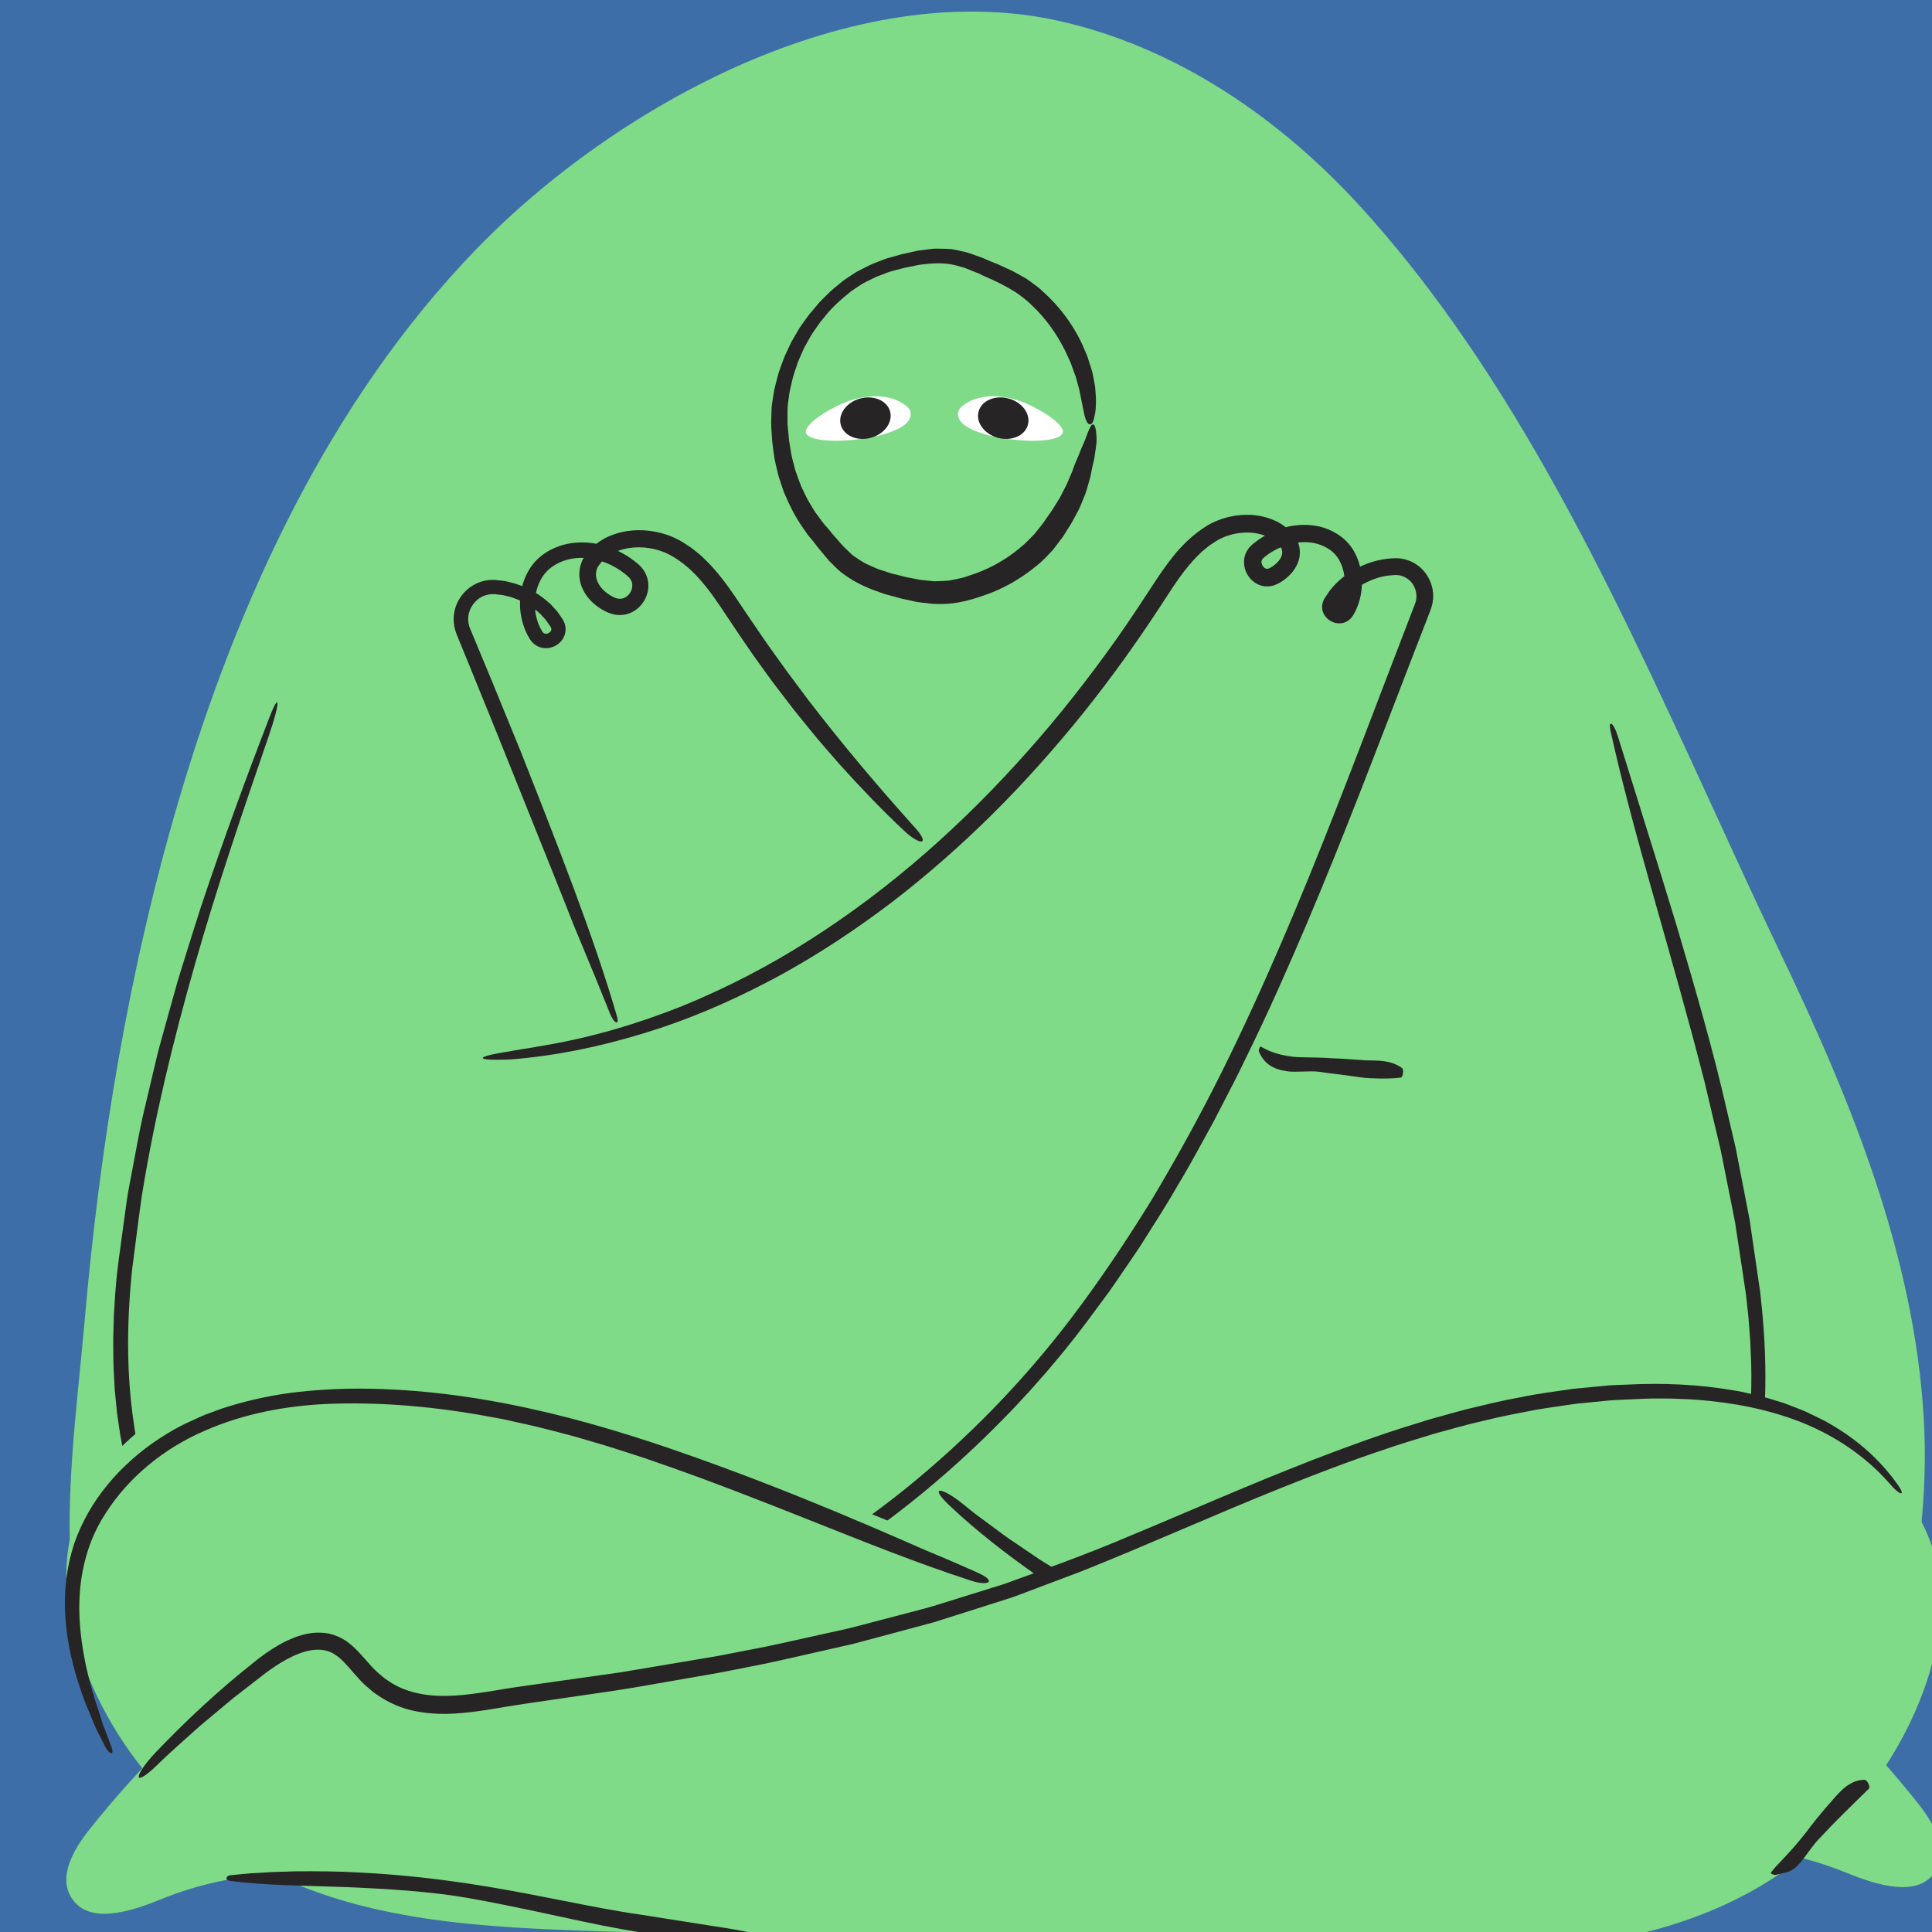 <?xml version="1.0" encoding="UTF-8"?>
<svg id="a" data-name="Layer 2" xmlns="http://www.w3.org/2000/svg" width="1000" height="1000" viewBox="0 0 1000 1000">
  <rect width="1021.149" height="1021.149" fill="#3e6ea8" stroke-width="0"/>
  <path d="M751.883,166.525c70.661,99.561,118.449,219.953,169.907,327.315,36.467,76.084,69.01,156.041,73.933,240.135,4.515,77.127-17.607,178.692-86.275,225.185-73.152,49.528-177.568,53.662-262.755,52.992-122.191-.962-241.872-29.781-363.657-36.12-59.372-3.091-121.099-7.686-172.553-37.028-95.99-54.74-74.736-163.1-66.683-255.338,7.93-90.827,22.822-181.523,48.65-269.172,30.515-103.555,77.814-206.703,154.07-285.511C318.502,54.591,441.8-13.033,548.417,10.893c60.89,13.665,114.526,50.71,156.225,96.58,16.893,18.583,32.561,38.368,47.241,59.053Z" fill="#7fdb87" stroke-width="0"/>
  <path d="M273.848,547.433c22.599-2.5,44.944-7.815,66.727-14.933,21.788-7.168,42.841-16.671,63.107-27.644,20.228-11.067,39.526-23.879,57.94-37.867,18.356-14.072,35.739-29.435,52.218-45.718,16.427-16.341,31.878-33.669,46.442-51.711,14.517-18.082,28.062-36.944,40.723-56.37,6.279-9.64,12.197-19.104,19.677-26.272.462-.451.91-.928,1.383-1.361l1.473-1.201c.997-.769,1.917-1.686,2.967-2.349l3.124-2.035c1.048-.695,2.048-1.13,3.116-1.645,2.133-.966,4.434-1.609,6.756-2.118,2.346-.395,4.725-.633,7.074-.543,4.684.181,9.199,1.483,12.563,3.908,1.609,1.215,3.172,2.726,4.1,4.305.075-.048.365.83.404,1.407.077.617.064,1.228-.129,1.897-.314,1.326-1.26,2.87-2.652,4.229-.708.667-1.475,1.329-2.353,1.87-.398.278-.932.564-1.283.748-.264.047-.523.259-.74.289-.202-.028-.418.168-.576.079-.084-.008-.167.001-.255.027-.082-.024-.159-.068-.242-.075-.337-.031-.7-.26-1.092-.562-.744-.657-1.433-1.867-1.362-2.786-.097-.528.166-.884.276-1.326.231-.168.19-.435.491-.627.242-.203.324-.418.99-.885,2.057-1.671,4.342-3.082,6.734-4.227,4.767-2.334,10.055-3.532,15.085-3.279,2.516.109,4.968.585,7.227,1.481,2.242.869,4.451,2.154,6.054,3.584,3.37,2.942,5.425,7.653,6.044,12.64.661,4.98-.309,10.377-2.512,14.525l-.561,1.031c.056-.047-.059,0-.038.022v.029c-.013-.008.011.023.051.061l.055.04c.073.057.147.129.219.216l.212.295c.067.142-.009-.012-.008-.06.014.019-.059-.261-.04-.355.005-.056.008-.45.022-.382-.003.014-.024-.039-.051-.005-.023-.022-.048-.048-.093-.035-.006-.047-.052-.043-.073-.055.006-.022-.012-.046-.055.006-.081.101-.353.23-.417.285-.101.071-.347.137-.325.14-.025.01-.062.019-.111.025-.04.002.079-.012.095-.007.037,0,.063.007.077.013.084.05.231.178.304.289.084.118.142.249.173.382.189.107.213-.268.305-.388l.234-.538.059-.135c.261-.537-.291.578-.208.43l.135-.198.537-.792,1.054-1.597.523-.804.661-.722,1.307-1.456c.793-1.038,1.908-1.809,2.894-2.69.517-.416.976-.901,1.537-1.269l1.689-1.096c4.491-2.921,9.686-4.908,14.949-5.65,1.293-.086,2.684-.256,3.895-.315,1.022.029,2.028.124,2.979.418,1.906.549,3.653,1.651,5.028,3.165,2.704,3.14,3.621,7.553,1.977,11.548l-13.482,35.111c-8.949,23.415-17.856,46.819-26.998,70.11-18.234,46.592-37.507,92.722-59.699,137.346-11.121,22.296-23.147,44.09-35.878,65.441-13.037,21.155-26.843,41.812-41.845,61.563-24.958,32.855-53.818,62.388-85.515,88.06-31.764,25.575-66.618,47.098-103.811,63.021-37.207,15.745-76.913,25.762-117.168,27.44-20.107.809-40.288-.412-60.124-3.762-9.922-1.633-19.739-3.869-29.328-6.821-9.555-3.042-18.853-6.896-27.556-11.822-2.162-1.255-4.383-2.419-6.404-3.894-2.031-1.451-4.214-2.704-6.125-4.316-3.795-3.246-7.891-6.172-11.224-9.927-1.721-1.814-3.563-3.52-5.187-5.422l-4.68-5.876c-.754-.999-1.62-1.916-2.283-2.981l-2.049-3.152c-1.343-2.116-2.788-4.172-4.049-6.338l-3.527-6.653c-.569-1.118-1.219-2.197-1.722-3.348l-1.487-3.463c-.98-2.314-2.009-4.609-2.951-6.939l-2.454-7.138-1.226-3.571-.985-3.647-1.971-7.296c-.56-2.456-1.031-4.935-1.551-7.402-.504-2.471-1.063-4.932-1.378-7.439-3.165-19.94-4.006-40.268-2.973-60.508.291-5.06.529-10.125,1.04-15.174.245-2.525.395-5.058.719-7.577l.982-7.557c1.341-10.073,2.558-20.173,4.017-30.246,6.52-40.215,16.171-80.003,27.464-119.52,11.262-39.542,24.613-78.69,38.172-118.074,6.164-17.818,5.758-23.655.394-9.718-11.957,30.88-23.957,63.638-35.465,98.074-2.8,8.634-5.502,17.395-8.271,26.22-1.359,4.421-2.8,8.837-4.096,13.32-1.255,4.496-2.515,9.01-3.781,13.542-1.258,4.536-2.521,9.089-3.788,13.66-1.281,4.567-2.552,9.157-3.597,13.826-2.201,9.311-4.417,18.688-6.647,28.123-2.095,9.47-3.725,19.113-5.605,28.756-.858,4.838-1.939,9.65-2.611,14.55-.672,4.9-1.345,9.813-2.02,14.738-1.263,9.876-2.907,19.69-3.653,29.809-.5,5.029-.677,10.106-1.025,15.173-.118,5.087-.374,10.178-.328,15.295.064,5.118.028,10.242.379,15.384.143,2.57.24,5.142.424,7.715l.744,7.722.376,3.865.55,3.857,1.138,7.72c.404,2.572,1.008,5.124,1.505,7.689.562,2.556.952,5.141,1.704,7.668,5.16,20.271,13.309,40.524,26.899,57.429,6.462,8.671,14.661,15.935,23.199,22.543,8.75,6.441,18.411,11.363,28.278,15.347,9.894,3.961,20.075,6.896,30.308,9.15l7.69,1.539c2.567.476,5.146.833,7.717,1.254,2.576.384,5.138.858,7.721,1.166l7.757.851c41.429,4.439,83.135-.776,121.858-12.169,38.824-11.426,74.703-29.269,106.984-50.226,32.298-21.029,61.03-45.35,86.12-71.082,4.454-4.421,8.616-9.124,12.923-13.688,4.128-4.727,8.392-9.338,12.367-14.2,8.19-9.527,15.765-19.559,23.183-29.669l5.608-7.559c1.824-2.552,3.556-5.168,5.339-7.749,3.523-5.191,7.127-10.331,10.586-15.566,6.687-10.618,13.562-21.126,19.772-32.036,6.507-10.738,12.377-21.834,18.449-32.821l8.64-16.727c2.923-5.556,5.673-11.196,8.39-16.853,11.095-22.522,21.24-45.493,31.082-68.581,19.607-46.22,37.342-93.188,55.403-139.988l6.796-17.54,1.699-4.385c.569-1.467,1.183-3.372,1.422-5.135.561-3.619-.017-7.382-1.496-10.703-1.483-3.318-3.835-6.277-6.88-8.324-3.026-2.06-6.669-3.229-10.309-3.325-6.888.002-13.414,1.686-19.427,4.601-5.974,2.927-11.397,7.123-15.483,12.541l-1.415,2.12-.703,1.063-.35.532c.053-.132-.273.478-.278.514l-.118.269-.236.539c-.076.165-.158.337-.252.717-.154.636-.358,1.356-.348,1.948-.048,1.198.154,2.428.638,3.507.954,2.184,2.713,3.755,4.73,4.63,2.006.871,4.483,1.074,6.717.122.525-.272,1.069-.543,1.552-.874.445-.369.899-.747,1.302-1.152.345-.431.682-.874,1.004-1.322.08-.098.256-.419.244-.402l.141-.258.282-.516c.734-1.243,1.549-3.102,2.107-4.692,1.141-3.234,1.77-6.616,1.877-10.011.216-6.756-1.366-13.74-5.399-19.501-2.004-2.85-4.699-5.319-7.663-7.093-2.938-1.779-6.173-3.115-9.528-3.801-6.708-1.389-13.675-.764-19.975,1.448-3.162,1.089-6.19,2.525-9.037,4.261-1.392.918-2.789,1.828-4.085,2.881-.334.27-.651.476-1,.798l-1.048,1.032c-.739.64-1.231,1.562-1.8,2.381-4.149,7.391.834,17.267,9.297,18.285,1.022.002,2.08.131,3.06-.134l1.487-.308,1.365-.553c1.823-.757,3.142-1.67,4.582-2.755,2.775-2.131,5.188-4.934,6.594-8.416,1.429-3.51,1.434-7.589-.166-11.262-.511-.995-1.062-1.641-1.533-2.374-.461-.751-1.089-1.371-1.666-2.031-.572-.668-1.175-1.302-1.861-1.847-.679-.546-1.285-1.198-2.031-1.647-2.8-2.092-6.022-3.455-9.283-4.382-3.273-.918-6.651-1.363-10.001-1.308-6.703.025-13.345,1.714-19.267,4.937-5.74,3.316-10.756,7.607-15.138,12.364-4.387,4.767-8.052,10.008-11.612,15.233-6.911,10.576-13.71,20.933-20.892,31.182-14.446,20.359-29.816,40.07-46.421,58.684-33.063,37.306-70.598,70.8-112.582,97.523-20.943,13.415-43.096,24.88-66.076,34.296-23.063,9.184-46.977,16.312-71.456,20.418-4.279.818-8.234,1.407-11.785,1.972-3.55.565-6.682,1.229-9.383,1.611-5.39.883-8.944,1.739-10.216,2.42-1.271.68-.257,1.185,3.509,1.363,1.883.089,4.453.097,7.766.003,3.316-.066,7.341-.545,12.174-1.023Z" fill="#272425" stroke-width="0"/>
  <path d="M725.583,552.731c-5.916-4.146-12.231-3.76-18.574-3.898l-10.33-.719c-3.449-.27-6.95-.277-10.408-.566-5.779-.354-11.597-.044-17.273-.595-5.624-.73-11.16-2.094-16.283-5.205-.578-.351-1.409,1.741-1.096,2.512,2.792,6.838,8.178,9.251,13.958,10.129,2.877.513,5.942.31,8.859.237,2.925-.097,5.734-.19,8.248.113,1.756.211,3.503.469,5.248.747l5.276.626,10.531,1.439c3.5.56,7.061.613,10.598.699,3.542.044,7.084-.077,10.609-.477,1.242-.14,1.905-4.163.637-5.043Z" fill="#272425" stroke-width="0"/>
  <path d="M473.623,428.419c-19.12-21.219-37.744-43.289-55.423-66.332-4.296-5.853-8.759-11.594-13-17.506-4.186-5.951-8.56-11.778-12.58-17.854l-6.152-9.032-6.203-9.233c-4.262-6.192-8.885-12.449-14.554-18.097-1.577-1.519-3.088-3.084-4.888-4.43-1.731-1.398-3.432-2.823-5.4-3.97-3.617-2.531-8.114-4.657-12.554-5.865-8.931-2.442-18.661-2.408-27.68,1.5-4.469,1.951-8.67,5.088-11.703,9.199l-1.069,1.579c-.314.563-.967,1.229-1.215,2.168-.356.984-.576,1.452-.755,2.244-.157.732-.363,1.449-.436,2.201-.409,2.998.051,6.105,1.103,8.76,2.157,5.361,6.062,9.04,10.298,11.624,1.078.634,2.189,1.206,3.334,1.708,1.401.514,2.901,1.077,4.559,1.189,3.262.378,6.752-.527,9.39-2.328,2.667-1.788,4.621-4.296,5.781-7.144,1.164-2.835,1.497-6.161.644-9.333-.447-1.559-1.092-3.086-2.018-4.382-.417-.702-.931-1.27-1.466-1.82-.514-.539-1.123-1.182-1.514-1.459-1.733-1.462-3.555-2.806-5.463-4.01-7.622-4.777-16.653-7.536-25.942-6.966-4.621.292-9.273,1.485-13.472,3.643-4.121,2.063-8.184,5.388-10.748,9.422-2.656,4.006-4.231,8.509-4.928,13.036-.703,4.536-.529,9.137.495,13.578.419,1.866.984,3.639,1.719,5.476.41.906.851,1.956,1.269,2.72l.618,1.082.309.541.154.27.161.265.074.103.15.205c1.404,2.219,4.262,4.111,7.171,4.287,2.892.23,5.537-.739,7.586-2.434,2.034-1.685,3.561-4.48,3.48-7.451.041-.688-.139-1.557-.357-2.367-.261-.995-.406-1.103-.583-1.538l-.13-.281-.065-.141c.029.053-.355-.71-.216-.421l-.048-.072-.388-.574-.779-1.145-1.567-2.274c-.554-.728-1.206-1.367-1.806-2.051l-1.842-2.008c-.666-.607-1.364-1.177-2.046-1.763-5.485-4.648-11.968-7.865-18.81-9.543l-2.569-.614-2.631-.328c-.883-.099-1.735-.23-2.641-.297-.958.009-1.916-.026-2.869.046-3.828.318-7.54,1.788-10.532,4.099-3.004,2.304-5.319,5.409-6.692,8.875-1.344,3.479-1.712,7.32-1.043,10.951.167.909.343,1.813.676,2.672.29.887.591,1.745.903,2.454l1.849,4.508,3.69,9.011c4.888,12.022,9.767,24.023,14.646,36.024,9.657,24.053,19.315,48.107,29.045,72.342,2.415,6.066,4.836,12.144,7.261,18.236l3.6,9.167c1.263,3.035,2.529,6.073,3.796,9.115,5.085,12.164,10.114,24.436,15.084,36.851,2.251,5.622,4.976,6.271,3.666,1.62-11.893-41.109-30.68-88.597-49.874-137.253-4.948-12.097-9.917-24.245-14.858-36.324-2.506-6.028-5.005-12.039-7.491-18.017-1.247-2.987-2.492-5.966-3.731-8.935-.943-2.156-1.282-4.438-.978-6.725.557-4.572,3.812-8.849,8.134-10.505.534-.22,1.105-.33,1.654-.522.566-.124,1.148-.176,1.722-.288.584-.04,1.177-.019,1.769-.051.634.024,1.359.149,2.035.215,1.377.141,2.755.278,4.095.673,1.347.334,2.721.576,4.003,1.126,5.248,1.789,10.099,4.68,13.979,8.391.901.986,1.798,1.968,2.692,2.946.774,1.059,1.479,2.158,2.232,3.224l.139.201.07.1.035.05c.15.298-.165-.35-.123-.26l.226.497c.117.277.401.82.276.732-.017-.004.031.251.01.5-.047.449-.346.997-.896,1.436-.776.623-1.849.846-2.512.595-.198-.005-.314-.182-.507-.218-.127-.186-.332-.215-.467-.447-.072-.103-.149-.201-.232-.296l-.064-.071c.025.048-.101-.157.047.099l-.046-.082-.183-.327-.731-1.308c-1.582-2.944-2.555-6.587-2.842-10.15-.606-7.15,1.412-14.774,6.359-19.668,2.394-2.417,5.624-4.248,9.011-5.371,3.408-1.122,7.08-1.523,10.743-1.269,7.34.538,14.572,3.553,20.422,8.189,1.589,1.266,2.604,2.195,3.212,3.414.625,1.205.73,2.631.429,4.025-.593,2.828-3.095,5.273-5.74,5.445-.661.105-1.345-.025-2.028-.159-.341-.122-.683-.233-1.03-.335l-1.185-.553c-1.57-.802-3.039-1.809-4.318-2.98-2.564-2.328-4.325-5.399-4.341-8.443-.018-1.45.374-3.221,1.085-4.189.946-1.475,2.077-2.838,3.414-3.985,2.632-2.345,5.924-3.992,9.452-4.941,7.082-1.887,14.99-1.155,21.838,1.695,6.773,3.027,12.855,8.077,17.969,13.883,5.171,5.83,9.595,12.427,14.005,19.111,4.445,6.682,8.96,13.385,13.553,19.987,4.733,6.515,9.305,13.14,14.273,19.469l7.342,9.566,7.605,9.349c4.985,6.296,10.412,12.222,15.62,18.311,10.76,11.883,21.767,23.511,33.445,34.391,8.173,7.695,13.699,7.429,5.552-1.664Z" fill="#272425" stroke-width="0"/>
  <path d="M492.108,779.852c13.63,12.84,28.625,24.407,44.178,35.36,7.956,5.213,15.821,10.648,24.195,15.304,4.163,2.361,8.219,4.93,12.501,7.102l12.831,6.569c17.333,8.32,35.194,15.835,53.751,21.32,9.157,3.118,18.651,5.113,28.012,7.506,4.727,1.011,9.507,1.79,14.254,2.692l7.128,1.307,7.197.873c20.874,2.966,42.127,3.308,63.172,1.755l7.895-.673c2.63-.232,5.269-.386,7.87-.877l15.652-2.48c10.398-1.861,20.724-4.463,30.849-7.871,10.118-3.402,20.021-7.794,29.216-13.516,2.374-1.29,4.511-2.996,6.758-4.503,1.094-.799,2.259-1.502,3.291-2.381l3.104-2.624c2.049-1.77,4.171-3.461,6.149-5.302l5.602-5.87c.909-.998,1.911-1.917,2.741-2.98l2.483-3.195c1.624-2.15,3.366-4.219,4.881-6.438,2.812-4.576,5.946-8.972,8.2-13.83,5.141-9.409,8.604-19.519,11.685-29.618,4.746-16.977,7.014-34.301,7.78-51.47.75-17.185-.013-34.254-1.766-51.107l-.669-6.316-.918-6.263-1.832-12.506-1.825-12.483-.909-6.234-1.203-6.181c-1.602-8.236-3.203-16.465-4.803-24.69l-1.193-6.166-1.428-6.115-2.879-12.221c-7.389-32.656-16.845-64.77-26.375-97.085-9.801-32.24-20.071-64.6-30.266-97.498-2.296-7.45-5.126-8.852-3.796-2.797,11.781,53.737,32.133,116.73,48.668,181.694,1.925,8.151,3.853,16.318,5.781,24.483.945,4.086,2.019,8.15,2.87,12.249.813,4.107,1.626,8.21,2.437,12.308,1.599,8.2,3.338,16.362,4.836,24.515,1.242,8.194,2.476,16.344,3.701,24.429.605,4.047,1.208,8.077,1.809,12.089.432,4.014.861,8.009,1.289,11.984.303,3.985.604,7.948.903,11.888.166,3.946.331,7.869.495,11.764.389,15.588-.453,30.783-2.693,45.148-.288,2.527-.853,4.998-1.325,7.489-.511,2.482-.922,4.992-1.515,7.454-1.35,4.875-2.356,9.871-4.115,14.618-.818,2.393-1.569,4.815-2.441,7.188l-2.934,6.989c-.506,1.157-.94,2.351-1.504,3.479l-1.747,3.357c-1.186,2.225-2.28,4.509-3.541,6.691-10.307,17.295-24.783,32.24-42.699,41.749-8.9,4.817-18.403,8.559-28.167,11.509-4.871,1.518-9.849,2.716-14.834,3.872l-7.528,1.557-7.61,1.162-7.61,1.164c-2.538.382-5.066.841-7.634.965l-15.354,1.225c-2.555.292-5.13.153-7.696.223l-7.703.072c-2.567.002-5.137.099-7.703.025l-7.693-.452-7.693-.449-3.847-.224-3.826-.465-15.299-1.903c-5.072-.815-10.108-1.871-15.164-2.791-2.516-.523-5.075-.845-7.555-1.531l-7.479-1.883c-10.042-2.257-19.783-5.59-29.61-8.618-9.615-3.64-19.368-6.948-28.71-11.265-9.529-3.889-18.64-8.672-27.877-13.186l-13.496-7.455c-4.546-2.407-8.898-5.138-13.267-7.842l-6.564-4.037-3.283-2.017-3.189-2.159-12.758-8.637c-4.219-2.925-8.273-6.077-12.421-9.1l-6.19-4.579-5.99-4.83c-11.189-9.013-17.804-9.239-6.033,1.583Z" fill="#272425" stroke-width="0"/>
  <g>
    <path d="M564.16,219.649c-1.127-.035-2.12-1.745-2.875-4.876-.636-3.129-1.548-7.619-2.671-13.146-.363-1.324-.75-2.738-1.16-4.234-.201-.747-.408-1.515-.621-2.302-.284-.765-.575-1.548-.873-2.35-.582-1.605-1.189-3.282-1.821-5.024-.767-1.685-1.562-3.432-2.382-5.235-3.427-7.121-8.239-14.794-15.022-21.844-1.764-1.658-3.438-3.499-5.37-5.12-1.916-1.476-3.848-3.106-6.04-4.485-4.434-2.753-9.267-5.261-14.739-7.598-1.375-.598-2.717-1.237-4.044-1.902-1.35-.591-2.729-1.068-4.076-1.631-1.361-.509-2.684-1.176-4.066-1.56-1.395-.37-2.777-.737-4.147-1.101-5.397-1.399-11.453-1.082-17.637-.273-1.556.143-3.09.628-4.666.906-1.561.371-3.188.517-4.764,1.005-3.047.863-6.228,1.422-9.201,2.712-1.502.571-3.009,1.144-4.521,1.719-1.452.72-2.909,1.442-4.37,2.166l-2.196,1.094-2.073,1.328c-1.372.905-2.748,1.813-4.128,2.724-5.153,4.131-10.232,8.542-14.311,13.908-2.272,2.485-4.004,5.401-5.96,8.151-.957,1.391-1.678,2.934-2.533,4.394-.791,1.496-1.737,2.913-2.35,4.503-1.171,2.835-2.612,5.56-3.442,8.526l-1.442,4.366c-.459,1.46-.712,2.98-1.08,4.464-.324,1.495-.723,2.972-.99,4.475l-.596,4.541c-.49,2.915-.4,5.913-.39,8.914-.13,3.042.389,6.061.624,9.053.079.758.113,1.525.21,2.284l.387,2.263c.245,1.503.487,2.99.721,4.429.526,2.91,1.442,5.721,2.122,8.559.953,2.76,1.945,5.494,2.985,8.175,1.299,2.573,2.37,5.235,3.8,7.681.727,1.215,1.452,2.426,2.174,3.632l1.074,1.805,1.236,1.688c1.673,2.222,3.177,4.54,5.087,6.497.981,1.1,1.92,2.256,2.816,3.426.973,1.099,1.931,2.181,2.843,3.211.927,1.038,1.747,2.157,2.691,3.087.957.925,1.888,1.826,2.794,2.701.935.846,1.775,1.778,2.758,2.454.968.697,1.927,1.352,2.881,1.951,1.041.634,2.054,1.327,3.146,1.881l3.353,1.522c1.127.486,2.228,1.032,3.377,1.463l3.513,1.131c1.161.36,2.31.793,3.493,1.136l3.602.862c1.19.312,2.376.623,3.549.93,1.195.199,2.372.417,3.524.654,1.147.24,2.271.474,3.372.704,1.111.164,2.211.236,3.285.36,2.15.155,4.22.599,6.207.422,1.932-.053,3.846-.161,5.732-.301,1.871-.276,3.696-.72,5.496-1.092.894-.217,1.801-.342,2.662-.635.859-.295,1.711-.587,2.558-.878,1.675-.623,3.383-1.026,4.953-1.747,12.552-4.865,20.027-11.489,23.701-14.632,1.738-1.62,3.368-3.358,5.024-5.058,1.547-1.808,2.952-3.744,4.463-5.59,1.397-1.919,2.685-3.976,4.088-5.846,1.358-1.903,2.412-3.907,3.55-5.608,1.21-1.748,2.011-3.644,2.959-5.396.933-1.762,1.855-3.464,2.504-5.207.739-1.716,1.45-3.366,2.13-4.946.324-.854.588-1.708.878-2.535.318-.851.634-1.678.97-2.456,1.489-3.084,2.329-5.819,3.4-8.117,1.091-2.302,1.778-4.259,2.375-5.913,1.26-3.257,2.159-5.21,3.051-5.219.853-.024,1.624,2.09,1.812,6.119.053.998.097,2.114.03,3.315-.13,1.196-.303,2.484-.499,3.843-.204,1.358-.418,2.789-.641,4.275-.257,1.478-.698,2.978-1.033,4.533-.16.764-.324,1.548-.492,2.351-.159.836-.288,1.703-.485,2.573-.524,1.85-1.071,3.782-1.64,5.791-.514,2.04-1.339,4.054-2.201,6.143-.879,2.08-1.648,4.307-2.861,6.4-1.205,2.183-2.237,4.356-3.52,6.423-1.322,2.044-2.65,4.134-4.045,6.416-1.604,2.117-3.295,4.349-5.062,6.681-1.972,2.166-4.101,4.392-6.43,6.564-4.266,3.546-12.873,10.953-27.257,16.361-6.898,2.435-15.615,5.528-26.129,5.164-1.271.063-2.539-.053-3.802-.209l-3.774-.429c-1.249-.183-2.507-.225-3.733-.529l-3.672-.815c-1.218-.258-2.425-.513-3.637-.769-1.207-.265-2.383-.683-3.597-1.003-2.403-.729-4.959-1.197-7.505-2.231-5.131-1.726-10.556-3.971-15.787-7.327-1.39-.899-2.735-1.841-4.036-2.801-1.298-.964-2.405-2.143-3.555-3.211-1.127-1.096-2.228-2.176-3.275-3.258-.962-1.163-1.906-2.305-2.827-3.419-.927-1.103-1.838-2.187-2.731-3.25-.821-1.123-1.645-2.204-2.484-3.233-.959-1.173-1.992-2.299-2.899-3.528-.87-1.256-1.745-2.518-2.623-3.786-3.555-5.085-6.449-10.721-8.936-16.586-.7-1.437-1.148-2.976-1.666-4.493-.507-1.52-1.015-3.046-1.525-4.575-.874-3.098-1.515-6.281-2.268-9.442-.415-3.172-.941-6.349-1.253-9.554-.167-3.23-.541-6.48-.523-9.745.046-1.659.093-3.334.14-5.022.039-1.691.109-3.396.416-5.093.569-3.299.902-6.643,1.872-9.869l1.258-4.844c.447-1.606,1.099-3.153,1.64-4.73.59-1.561,1.087-3.157,1.758-4.684l2.132-4.529,1.166-2.502c.424-.816.914-1.597,1.368-2.396l2.778-4.758c.993-1.54,2.112-2.999,3.162-4.496,1.064-1.489,2.096-2.997,3.347-4.334l3.52-4.182c1.184-1.38,2.55-2.591,3.813-3.894,2.473-2.672,5.386-4.845,8.154-7.16,1.364-1.188,2.948-2.074,4.424-3.099,1.528-.945,2.95-2.062,4.587-2.805,3.195-1.617,6.317-3.333,9.664-4.505,1.656-.611,3.26-1.359,4.945-1.846,1.692-.467,3.378-.931,5.057-1.394l2.377-.699,2.44-.511c1.634-.37,3.281-.744,4.939-1.12,1.665-.382,3.376-.48,5.091-.734,1.719-.178,3.458-.505,5.218-.521,1.76-.002,3.541.024,5.338.096.898.04,1.802.075,2.706.155.893.168,1.791.336,2.695.505,1.746.358,3.438.743,5.078,1.135,1.628.442,3.162,1.085,4.674,1.601,1.499.565,2.986,1.015,4.377,1.607,1.378.632,2.723,1.224,4.049,1.761,1.299.566,2.703.954,3.998,1.614,1.322.609,2.658,1.223,4,1.841,2.767,1.105,5.308,2.678,7.915,4.123l1.956,1.115c.631.404,1.227.859,1.841,1.291l3.634,2.685c1.182.85,2.232,1.826,3.259,2.808,1.038.972,2.065,1.935,3.081,2.887,7.817,7.763,13.43,16.318,17.158,24.38.88,2.042,1.729,4.013,2.549,5.917.633,1.971,1.244,3.873,1.834,5.709.282.919.559,1.822.831,2.709.184.909.365,1.802.543,2.679.344,1.755.652,3.446.917,5.076.629,6.426.51,11.209-.193,14.436-.59,3.212-1.368,4.862-2.505,4.829Z" fill="#272425" stroke-width="0"/>
    <g>
      <path d="M498.028,210.208c7.993-6.533,20.202-6.174,30.803-2.323,6.033,2.192,18.487,8.909,21.024,14.251,4.828,10.173-47.261,6.701-53.281-5.063-1.462-2.858-.677-5.123,1.454-6.866Z" fill="#fff" stroke-width="0"/>
      <path d="M532.044,219.895c-1.519,5.619-8.466,8.63-15.515,6.724-7.05-1.906-11.533-8.006-10.014-13.626s8.466-8.63,15.515-6.724,11.533,8.006,10.014,13.626Z" fill="#272425" stroke-width="0"/>
    </g>
    <g>
      <path d="M469.204,210.208c-7.993-6.533-20.202-6.174-30.803-2.323-6.033,2.192-18.487,8.909-21.024,14.251-4.828,10.173,47.261,6.701,53.281-5.063,1.462-2.858.677-5.123-1.454-6.866Z" fill="#fff" stroke-width="0"/>
      <ellipse cx="447.952" cy="216.444" rx="13.223" ry="10.54" transform="translate(-40.964 124.409) rotate(-15.128)" fill="#272425" stroke-width="0"/>
    </g>
  </g>
  <path d="M640.501,840.986c8.793,1.782,17.6,3.477,26.415,5.096,33.111,6.081,66.423,11.064,99.816,15.313,26.439,3.365,56.388,12.977,78.573-8.153,6.2-5.905,10.807-13.812,18.47-17.63,13.733-6.842,29.779,2.371,41.914,11.76,32.42,25.084,61.78,54.118,87.223,86.257,7.895,9.973,15.685,23.66,9.13,34.561-8.786,14.611-30.811,7.49-46.596,1.046-73.288-29.916-155.724-3.98-233.286,11.833-134.484,27.417-273.153,23.063-410.33,18.592-61.024-1.989-124.6-4.642-178.227-33.833-39.976-21.761-71.953-57.855-88.737-100.162-9.249-23.314-13.954-49.317-7.635-73.59,7.687-29.53,31.199-53.267,58.72-66.446,27.52-13.18,58.721-16.842,89.23-16.349,102.859,1.664,196.966,47.164,290.458,84.292,53.23,21.139,108.756,36.041,164.863,47.412Z" fill="#7fdb87" stroke-width="0"/>
  <path d="M506.113,814.046c-5.936-2.664-11.908-5.266-17.915-7.817-3.008-1.261-6.02-2.524-9.035-3.788-3.018-1.261-6.017-2.655-9.04-3.96-12.085-5.265-24.268-10.514-36.574-15.624-24.597-10.231-49.627-20.036-74.907-28.977-27.555-9.794-55.693-18.553-84.48-24.844-28.753-6.319-58.169-10.172-87.578-10.287-12.256-.009-24.452.695-36.498,2.228-12.036,1.676-23.881,4.345-35.326,8.124l-8.48,3.114c-2.785,1.133-5.49,2.468-8.229,3.69-5.489,2.427-10.7,5.482-15.695,8.767-5.008,3.278-9.776,6.909-14.212,10.903-4.454,3.966-8.655,8.22-12.405,12.852-7.599,9.164-13.624,19.649-17.452,30.932-3.664,11.333-5.167,23.33-4.585,35.257.516,11.94,2.923,23.775,6.485,35.275.863,2.886,1.932,5.707,2.884,8.578.97,2.865,2.273,5.599,3.391,8.42,1.195,2.785,2.242,5.654,3.555,8.401,1.369,2.724,2.74,5.452,4.114,8.186,2.493,4.98,5.151,5.189,3.659,1.055-.842-2.27-1.694-4.567-2.555-6.89-.442-1.147-.887-2.3-1.334-3.46l-.679-1.735-.556-1.802c-1.436-4.829-3.206-9.6-4.627-14.56-2.908-9.898-5.149-20.286-6.272-30.894-2.357-21.177.72-43.486,13.017-62.096,11.921-18.675,30.413-33.596,50.898-42.426,20.515-9.08,42.619-13.007,63.062-13.969,28.642-1.24,57.625,1.474,86.059,6.844l5.344.971,5.307,1.178,10.615,2.366c7.061,1.651,14.06,3.597,21.09,5.403,6.959,2.082,13.965,4.01,20.891,6.218,6.907,2.272,13.871,4.359,20.721,6.819,27.526,9.439,54.631,20.139,81.677,30.872,27.045,10.727,54.021,21.618,81.589,30.591,9.636,3.283,14.219.639,4.075-3.913Z" fill="#272425" stroke-width="0"/>
  <path d="M398.333,854.784c-8.793,1.782-17.6,3.477-26.415,5.096-33.111,6.081-66.423,11.064-99.816,15.313-26.439,3.365-56.388,12.977-78.573-8.153-6.2-5.905-10.806-13.812-18.47-17.63-13.733-6.842-29.779,2.372-41.914,11.76-32.42,25.084-61.78,54.119-87.223,86.257-7.895,9.973-15.685,23.66-9.13,34.561,8.786,14.611,30.811,7.49,46.596,1.046,73.288-29.916,155.724-3.98,233.286,11.833,134.483,27.417,273.153,23.063,410.33,18.592,61.024-1.989,124.6-4.642,178.226-33.833,39.976-21.761,71.953-57.855,88.738-100.162,9.249-23.314,13.954-49.317,7.635-73.59-7.687-29.529-31.199-53.267-58.719-66.446-27.52-13.179-58.721-16.842-89.23-16.349-102.859,1.664-196.966,47.164-290.458,84.292-53.23,21.139-108.756,36.041-164.863,47.412Z" fill="#7fdb87" stroke-width="0"/>
  <path d="M403.88,1004.079c-11.751-3.333-23.762-5.581-35.917-7.326-12.123-1.91-24.31-3.83-36.446-5.742-13.278-1.882-26.481-4.552-39.741-7.147-13.255-2.617-26.56-5.218-39.912-7.434-22.261-3.654-44.152-6.166-66.059-7.22-10.944-.666-21.904-.682-32.933-.619-5.512.252-11.062.2-16.627.677-2.783.209-5.597.237-8.396.53-2.809.265-5.628.53-8.459.797-2.582.221-2.869,2.531-.764,2.867,18.504,2.545,39.091,2.478,60.75,3.308,21.551.893,43.868,2.304,62.81,5.63,13.214,2.303,26.417,5.075,39.642,7.903,13.229,2.8,26.463,5.846,39.839,8.21,13.387,2.304,26.771,4.614,40.156,6.647,13.466,1.48,26.918,2.791,40.319,3.817,4.71.36,6.761-3.473,1.74-4.897Z" fill="#272425" stroke-width="0"/>
  <path d="M81.051,913.865c7.201-7.125,14.945-13.723,22.481-20.553,3.903-3.263,7.812-6.531,11.726-9.804,1.966-1.623,3.886-3.302,5.885-4.889l6.062-4.687c4.026-3.07,8.099-6.411,12.07-9.295,3.998-2.824,8.097-5.425,12.279-7.366,4.167-1.941,8.429-3.269,12.325-3.381,1.941-.047,3.802.099,5.51.673.89.177,1.679.656,2.528.965.784.505,1.586.875,2.373,1.475,3.17,2.293,6.207,5.95,9.759,10.055,1.829,2.025,3.77,4.272,6.084,6.178l3.418,2.889,3.746,2.514c5.112,3.136,10.757,5.588,16.542,6.8,5.765,1.267,11.559,1.736,17.188,1.664,11.255-.233,21.866-2.189,32.102-3.901,10.024-1.627,20.512-3.049,30.85-4.596,11.294-1.711,22.625-3.168,33.903-5.082,11.27-1.957,22.545-3.916,33.823-5.874,11.296-1.835,22.505-4.224,33.743-6.431,11.218-2.32,22.369-5.004,33.553-7.493l8.38-1.902,4.189-.952,4.155-1.11,16.614-4.444,16.603-4.451,4.149-1.114,4.101-1.291,8.196-2.598,16.379-5.202,8.183-2.605,4.09-1.303c1.352-.468,2.684-.998,4.027-1.494,10.713-4.042,21.42-8.081,32.119-12.117,35.281-14.128,69.279-29.54,103.669-43.279,17.183-6.88,34.401-13.504,51.858-19.322,8.682-3.063,17.51-5.615,26.286-8.351,8.865-2.397,17.681-5.013,26.654-6.982,8.91-2.26,17.955-3.871,26.98-5.626,4.528-.779,9.088-1.376,13.635-2.068,2.276-.324,4.549-.692,6.831-.978l6.869-.676c4.584-.4,9.158-1.006,13.761-1.227l13.82-.622c4.609-.275,9.228-.072,13.847-.125,4.614.169,9.238.294,13.849.634,18.419,1.394,36.863,4.828,54.166,11.673,17.244,6.872,33.137,17.48,45.447,31.486,5.363,6.409,8.662,7.062,4.815,1.382-4.34-6.247-9.565-12.206-15.558-17.664-6.014-5.432-12.802-10.333-20.207-14.565-1.824-1.124-3.746-2.043-5.677-2.981-1.935-.94-3.878-1.885-5.829-2.833-3.953-1.781-8.082-3.22-12.198-4.842-4.21-1.252-8.445-2.657-12.776-3.747-2.177-.495-4.362-.991-6.554-1.489l-3.3-.739-3.333-.558c-17.812-3.06-36.348-3.937-54.878-2.98-2.322.091-4.648.182-6.977.273-2.331.072-4.646.382-6.975.566-4.651.442-9.315.885-13.99,1.329-9.276,1.379-18.645,2.508-27.865,4.475-9.291,1.638-18.432,3.959-27.598,6.132-4.554,1.188-9.073,2.491-13.603,3.735-4.543,1.207-9.019,2.599-13.479,4.017-17.91,5.467-35.343,11.877-52.35,18.449-33.996,13.22-66.136,27.525-96.165,39.955-20.897,8.902-42.192,16.53-63.525,24.259-10.835,3.374-21.677,6.751-32.524,10.129-5.396,1.787-10.911,3.174-16.414,4.609l-16.507,4.325c-5.511,1.412-10.992,2.948-16.532,4.256l-16.681,3.693c-11.136,2.402-22.212,5.088-33.435,7.122l-16.792,3.244-16.87,2.843-33.748,5.657-33.888,4.784-16.967,2.405c-5.719.795-11.355,1.803-16.958,2.68-11.17,1.729-22.442,3.167-33.271,1.404-5.375-.885-10.638-2.461-15.331-5.163-1.2-.62-2.274-1.458-3.421-2.172-1.169-.688-2.188-1.589-3.223-2.468-2.134-1.697-4.038-3.598-5.896-5.708-3.726-4.129-7.406-8.856-12.533-12.332-2.622-1.662-5.499-2.936-8.547-3.61-3.055-.6-6.165-.646-9.18-.275-6.038.831-11.555,3.214-16.635,6.058-5.051,2.906-9.78,6.301-14.167,9.951-17.862,14.189-34.521,29.769-50.165,46.181-10.877,11.688-11.632,18.344.901,6.398Z" fill="#272425" stroke-width="0"/>
  <path d="M965.035,921.207c-1.727.049-3.397.363-4.939.902-1.476.592-2.858,1.371-4.163,2.259-2.5,1.843-4.616,4.135-6.582,6.386-4.346,4.897-8.4,9.657-12.144,14.515-2.933,4.006-6.314,8.058-9.743,11.977-1.72,1.952-3.47,3.833-5.275,5.72-1.796,1.913-3.687,3.755-5.542,6.268-.435.602,1.648,1.408,2.439,1.204,3.426-.854,5.685-1.115,7.593-2.074,1.895-.903,3.465-2.331,5.021-4.122,3.094-3.58,6.034-8.421,9.304-11.895,4.391-4.749,8.779-9.256,13.186-13.641,4.388-4.313,8.748-8.597,13.211-12.984.758-.785-.885-4.554-2.367-4.515Z" fill="#272425" stroke-width="0"/>
</svg>